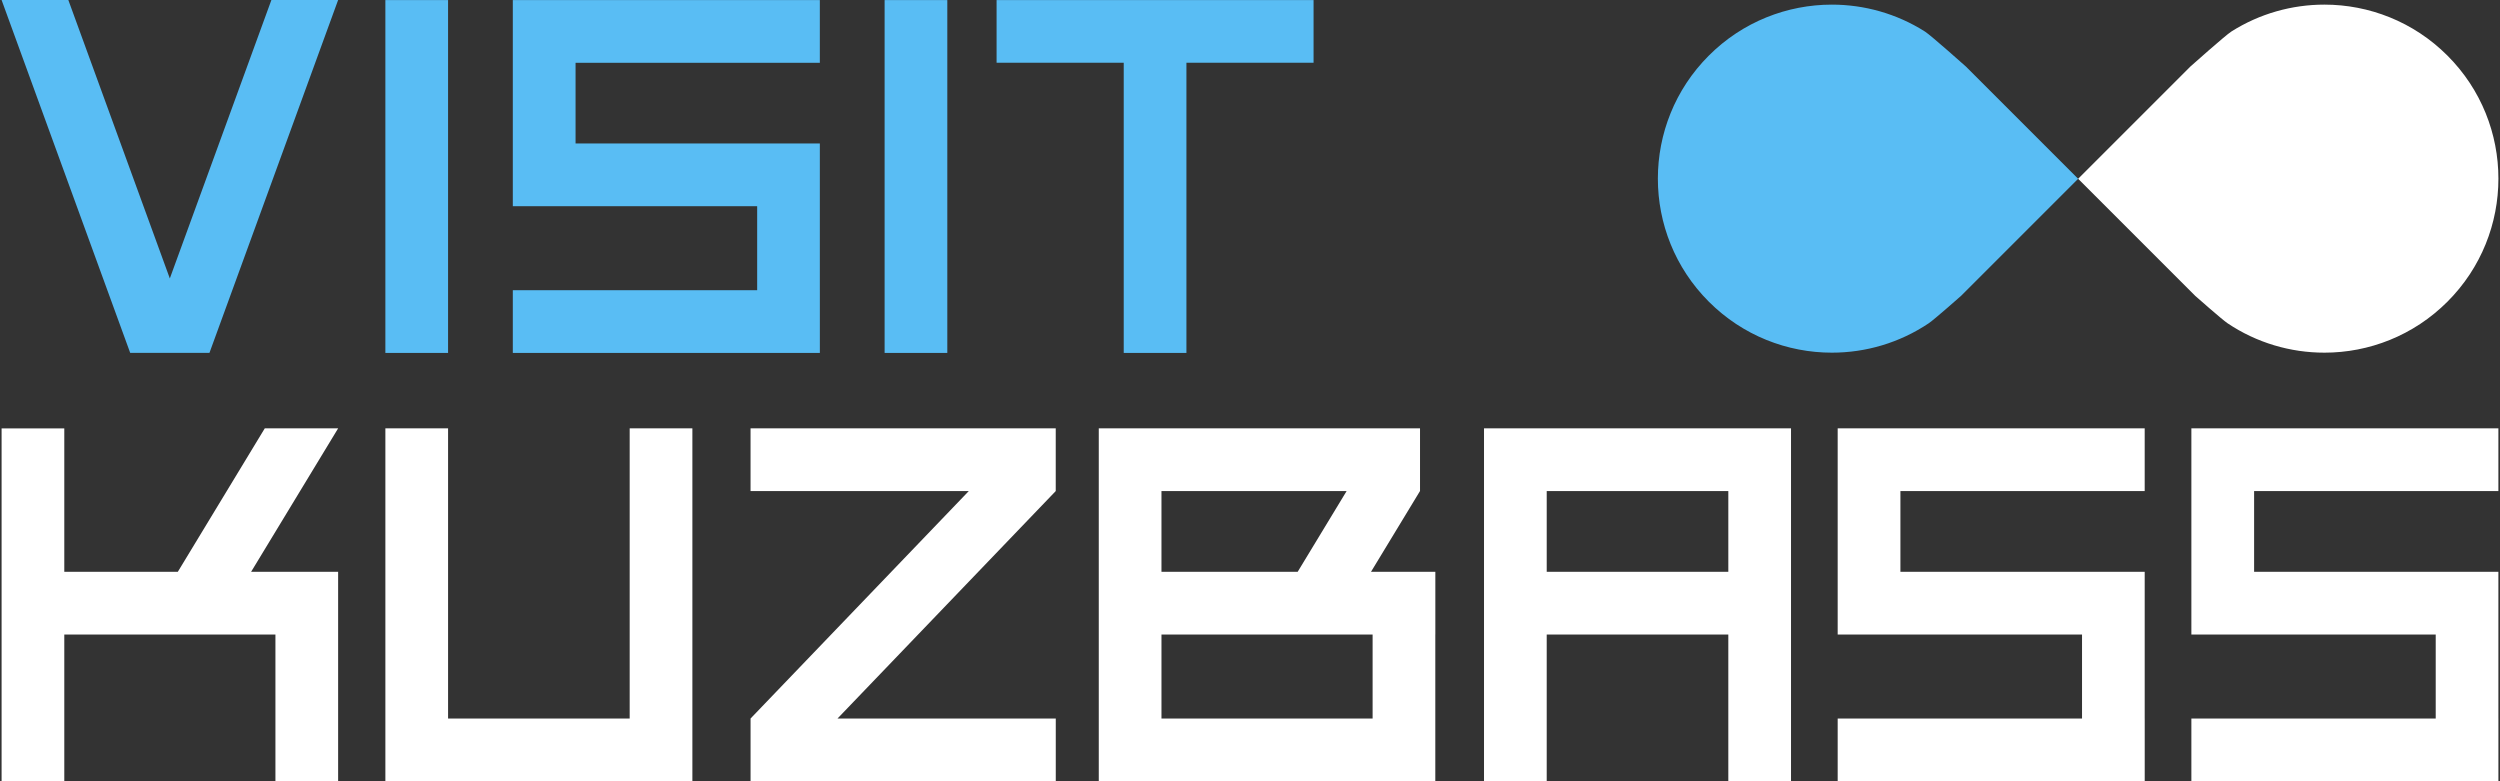 <?xml version="1.0" encoding="UTF-8"?> <svg xmlns="http://www.w3.org/2000/svg" xmlns:xlink="http://www.w3.org/1999/xlink" xmlns:xodm="http://www.corel.com/coreldraw/odm/2003" xml:space="preserve" width="416px" height="130px" version="1.1" style="shape-rendering:geometricPrecision; text-rendering:geometricPrecision; image-rendering:optimizeQuality; fill-rule:evenodd; clip-rule:evenodd" viewBox="0 0 416 130"><rect x="0" y="0" width="416" height="130" fill="#333333" stroke="none"/> <defs> <style type="text/css"> .fil1 {fill:#59BDF4} .fil0 {fill:white} </style> </defs> <g id="Слой_x0020_1">  <g id="_1924304300688"> <path class="fil0" d="M386.778 58.684c7.411,0 14.821,-2.827 20.475,-8.482 5.654,-5.654 8.482,-13.065 8.482,-20.476 0,-7.411 -2.828,-14.821 -8.482,-20.476 -5.653,-5.654 -13.064,-8.48 -20.473,-8.48 -5.389,0 -10.776,1.494 -15.491,4.483 -0.978,0.62 -6.797,5.808 -6.797,5.808l-18.689 18.688 19.477 19.478c0,0 4.461,3.945 5.376,4.56 4.86,3.265 10.491,4.897 16.122,4.897zm-11.694 12.594l-10.439 0 0 10.441 0 13.428 0 10.44 10.439 0 30.22 0 0 13.973 -40.659 0 0 10.439 40.659 0 10.428 0 0.003 0 0 -10.439 -0.003 0 0 -13.973 0 -10.44 -10.428 0 -30.22 0 0 -13.428 40.648 0 0 -10.441 -40.648 0zm-58.855 0l-10.439 0 0 10.441 0 13.428 0 10.44 10.439 0 30.221 0 0 13.973 -40.66 0 0 10.439 40.66 0 10.427 0 0.003 0 0 -10.439 -0.003 0 0 -13.973 0 -10.44 -10.427 0 -30.221 0 0 -13.428 40.648 0 0 -10.441 -40.648 0zm-122.96 0.002l-7.866 0 -2.567 0 0 58.716 10.433 0 0 0 35.133 0 0 0 10.433 0 0 -24.409 0.005 0 0 -10.44 -10.705 0 8.15 -13.433 0.006 0 0 -10.434 -43.022 0zm0 10.434l30.809 0 -8.143 13.433 -22.666 0 0 -13.433zm0 23.873l35.133 0 0 13.976 -35.133 0 0 -13.976zm-149.211 -34.309l-14.469 23.869 -18.891 0 0 -23.867 -10.433 0 0 58.717 10.433 0 0 -24.41 35.133 0 0 24.41 10.433 0 0 -24.41 0 -10.434 0 -0.006 -14.48 0 14.48 -23.869 -12.206 0zm253.872 0.002l-10.338 0 -30.219 0 -10.433 0 0 10.434 0 48.282 10.433 0 0 -24.409 30.219 0 0 24.409 10.433 0 0 -58.716 -0.095 0zm-40.557 10.434l30.219 0 0 13.433 -30.219 0 0 -13.433zm-132.482 -10.434l0 10.434 36.315 0 -36.312 37.846 0 8.347 0 2.093 2.177 0 2.274 0 46.335 0 0 -10.44 -36.317 0 36.31 -37.846 0.001 0 0 -0.004 0.006 -0.004 -0.006 -0.004 0 -10.422 -50.783 0zm-20.113 0l0 48.283 -30.219 0 0 -48.283 -10.433 0 0 58.716 0.095 0 10.338 0 30.219 0 10.433 0 0 -10.433 0 -48.283 -10.433 0z"></path> <path class="fil1" d="M304.828 58.684c-7.411,0 -14.823,-2.827 -20.478,-8.482 -11.307,-11.308 -11.307,-29.643 0,-40.952 5.655,-5.654 13.066,-8.48 20.476,-8.48 5.389,0 10.777,1.494 15.491,4.483 0.976,0.62 6.797,5.808 6.797,5.808l18.689 18.688 -19.478 19.478c0,0 -4.459,3.945 -5.376,4.56 -4.86,3.265 -10.49,4.897 -16.121,4.897zm-138.996 -58.674l0 10.432 21.156 0 0 48.285 10.433 0 0 -48.285 21.156 0 0 -10.432 -52.745 0zm-18.633 58.717l10.433 0 0 -58.716 -10.433 0 0 58.716zm-83.073 0l10.433 0 0 -58.716 -10.433 0 0 58.716zm31.647 -58.721l-10.441 0 0 10.44 0 13.429 0 10.439 10.441 0 30.219 0 0 13.973 -40.66 0 0 10.44 40.66 0 10.429 0 0.002 0 0 -10.44 -0.002 0 0 -13.973 0 -10.439 -10.429 0 -30.219 0 0 -13.429 40.648 0 0 -10.44 -40.648 0zm-50.614 -0.006l-16.9 46.334 -16.888 -46.334 -11.106 0 21.401 58.721 13.186 0 21.413 -58.721 -11.106 0z"></path> </g> </g> </svg> 